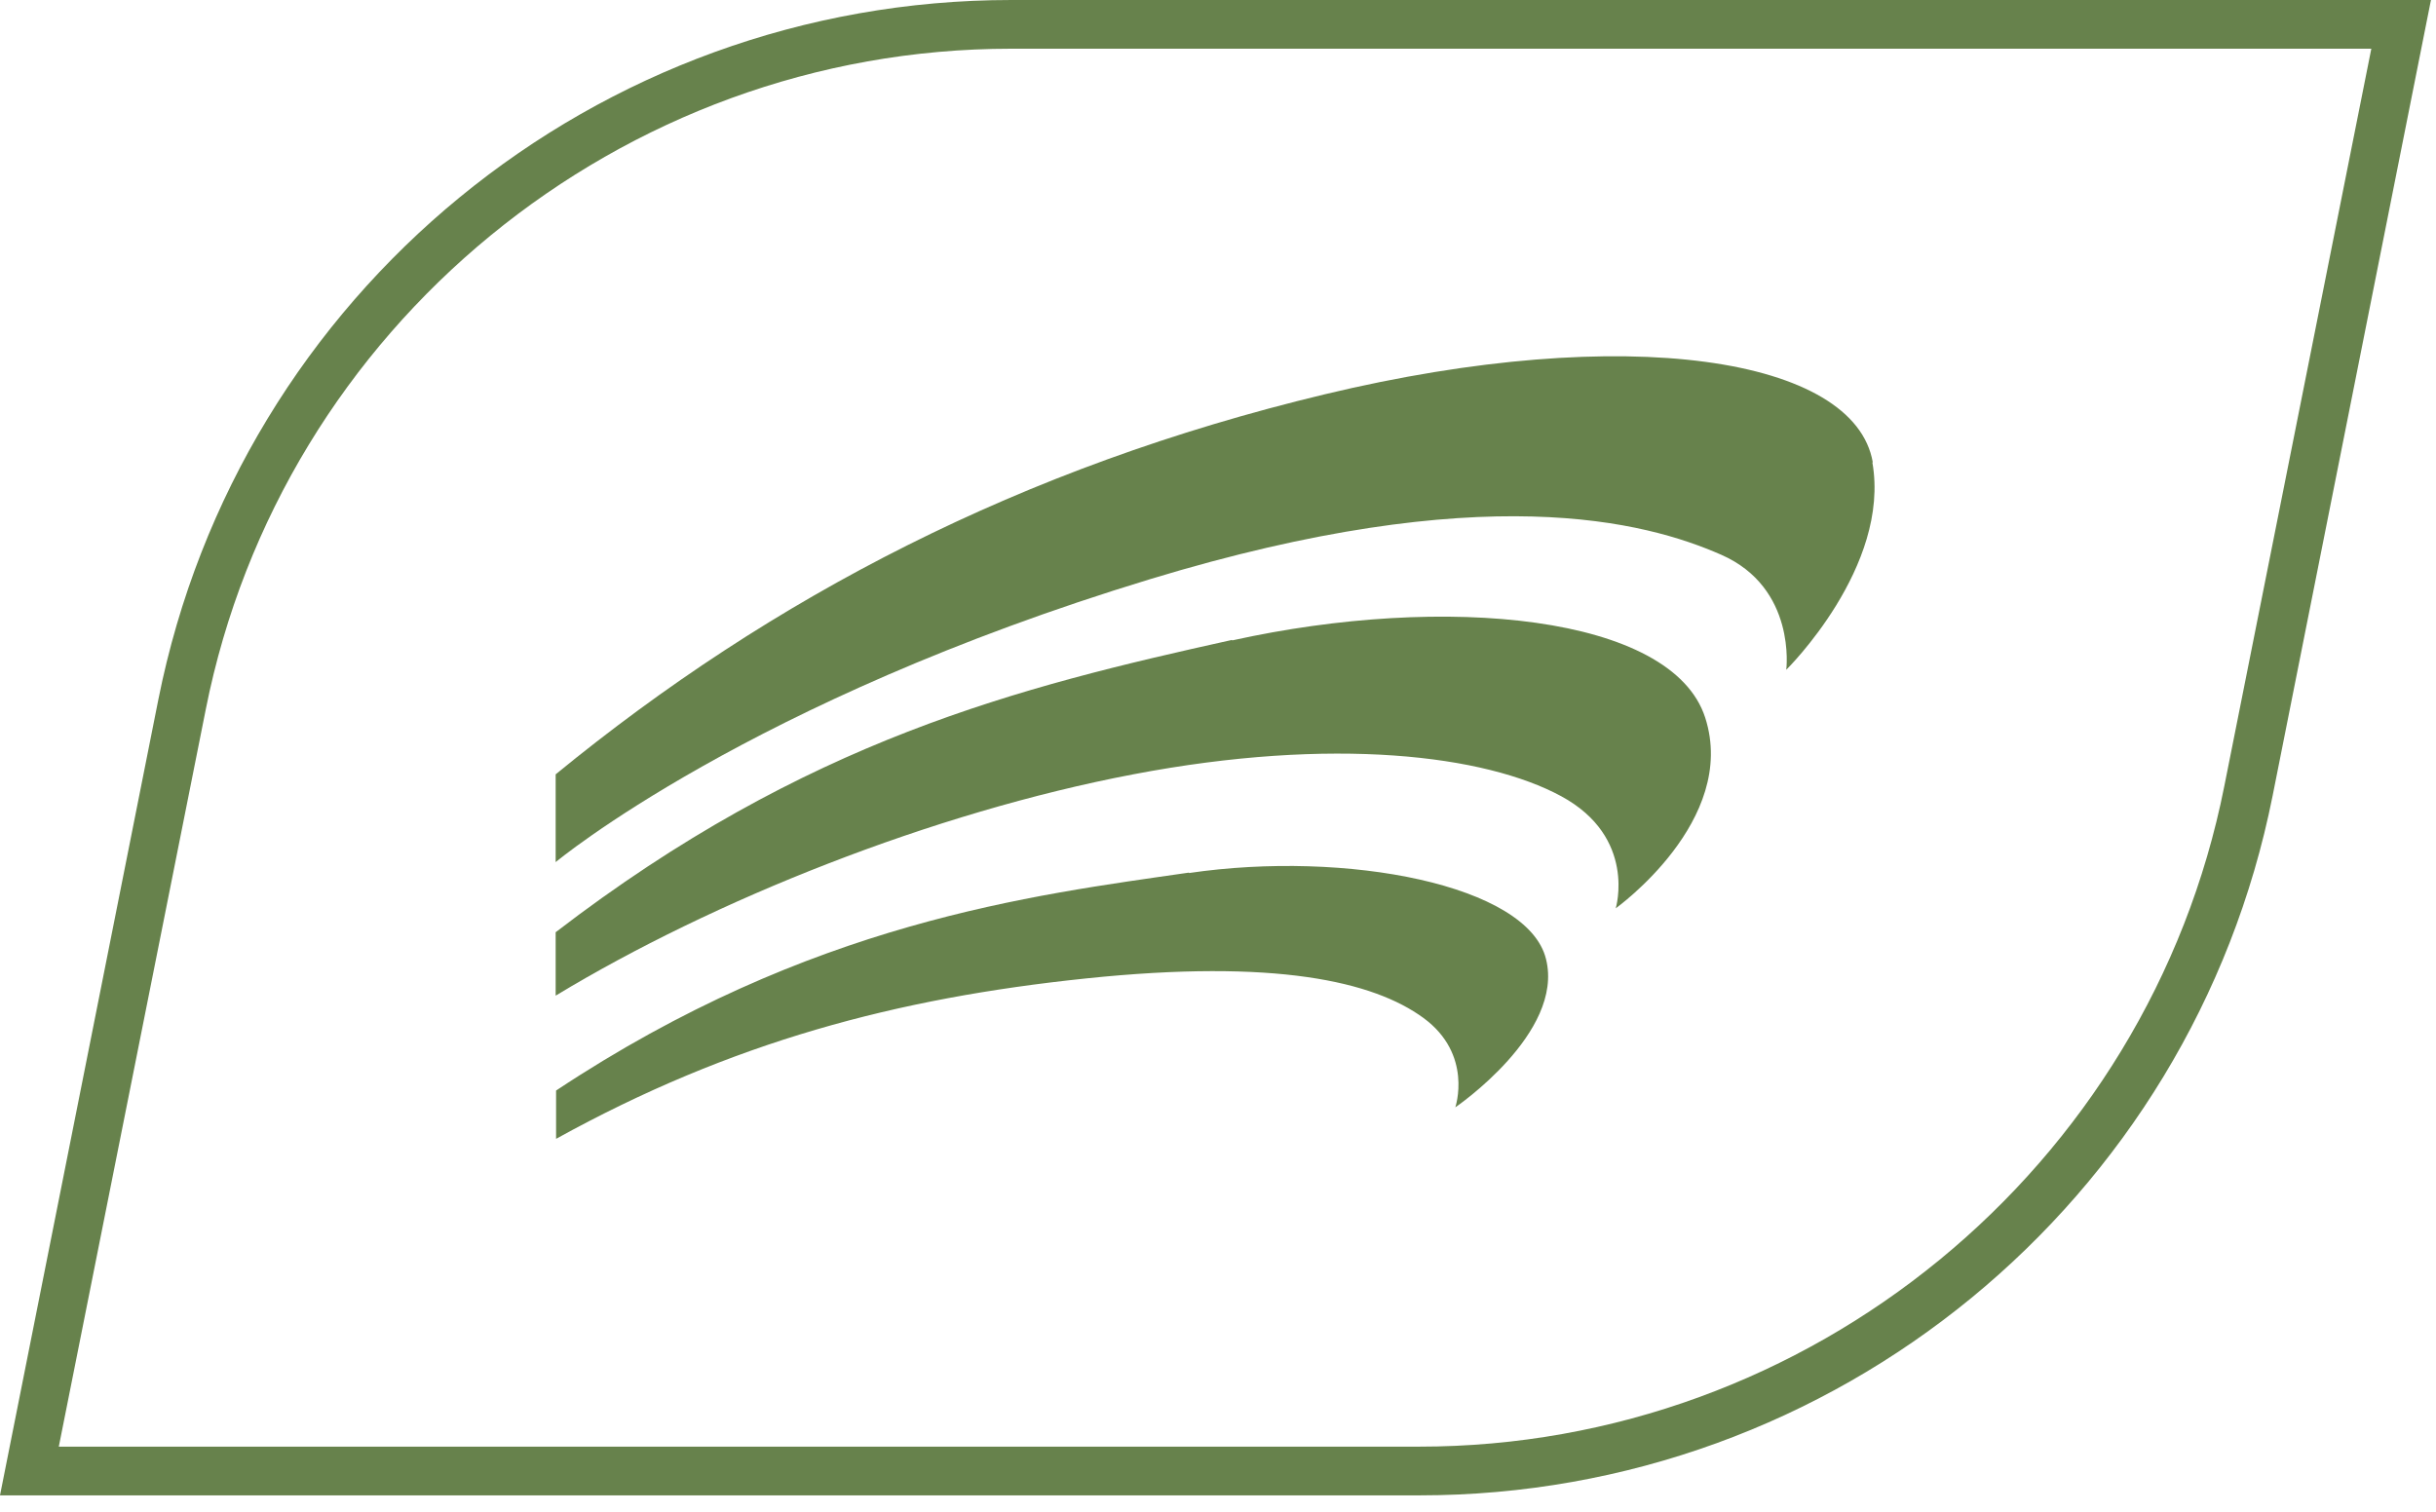 <svg width="58" height="36" viewBox="0 0 58 36" fill="none" xmlns="http://www.w3.org/2000/svg">
<path d="M56.46 1.16L52.96 18.72C51.15 27.83 43.08 34.45 33.79 34.45H1.4L4.9 16.89C6.71 7.78 14.78 1.16 24.07 1.16H56.46ZM57.88 0H24.08C14.2 0 5.7 6.98 3.77 16.66L0 35.61H33.8C43.68 35.61 52.18 28.63 54.11 18.95L57.88 0Z" fill="#67824C"/>
<path d="M44.59 11.01C44.16 8.52 38.75 7.66 31.54 9.39C24.33 11.12 18.38 14.22 13.23 18.44V20.53C13.23 20.53 17.82 16.7 27.39 13.79C35.32 11.38 39.18 12.42 40.98 13.21C42.78 14 42.53 15.95 42.53 15.95C42.53 15.95 45.02 13.5 44.58 11.01H44.59Z" fill="#67824C"/>
<path d="M29.33 15.24C24.27 16.36 19.19 17.62 13.23 22.2V23.71C16.98 21.44 22.2 19.35 26.98 18.44C31.75 17.53 35.36 17.98 37.17 18.96C38.98 19.94 38.47 21.63 38.47 21.63C38.47 21.63 41.39 19.54 40.6 17.09C39.81 14.64 34.4 14.13 29.34 15.25L29.33 15.24Z" fill="#67824C"/>
<path d="M28.31 20.78C24.57 21.32 19.3 21.95 13.24 25.97V27.12C17.42 24.81 21.35 23.77 25.86 23.3C30.37 22.83 32.7 23.37 33.89 24.24C35.08 25.11 34.65 26.37 34.65 26.37C34.65 26.37 37.25 24.6 36.81 22.84C36.38 21.07 32.05 20.24 28.31 20.79V20.78Z" fill="#67824C"/>
</svg>
